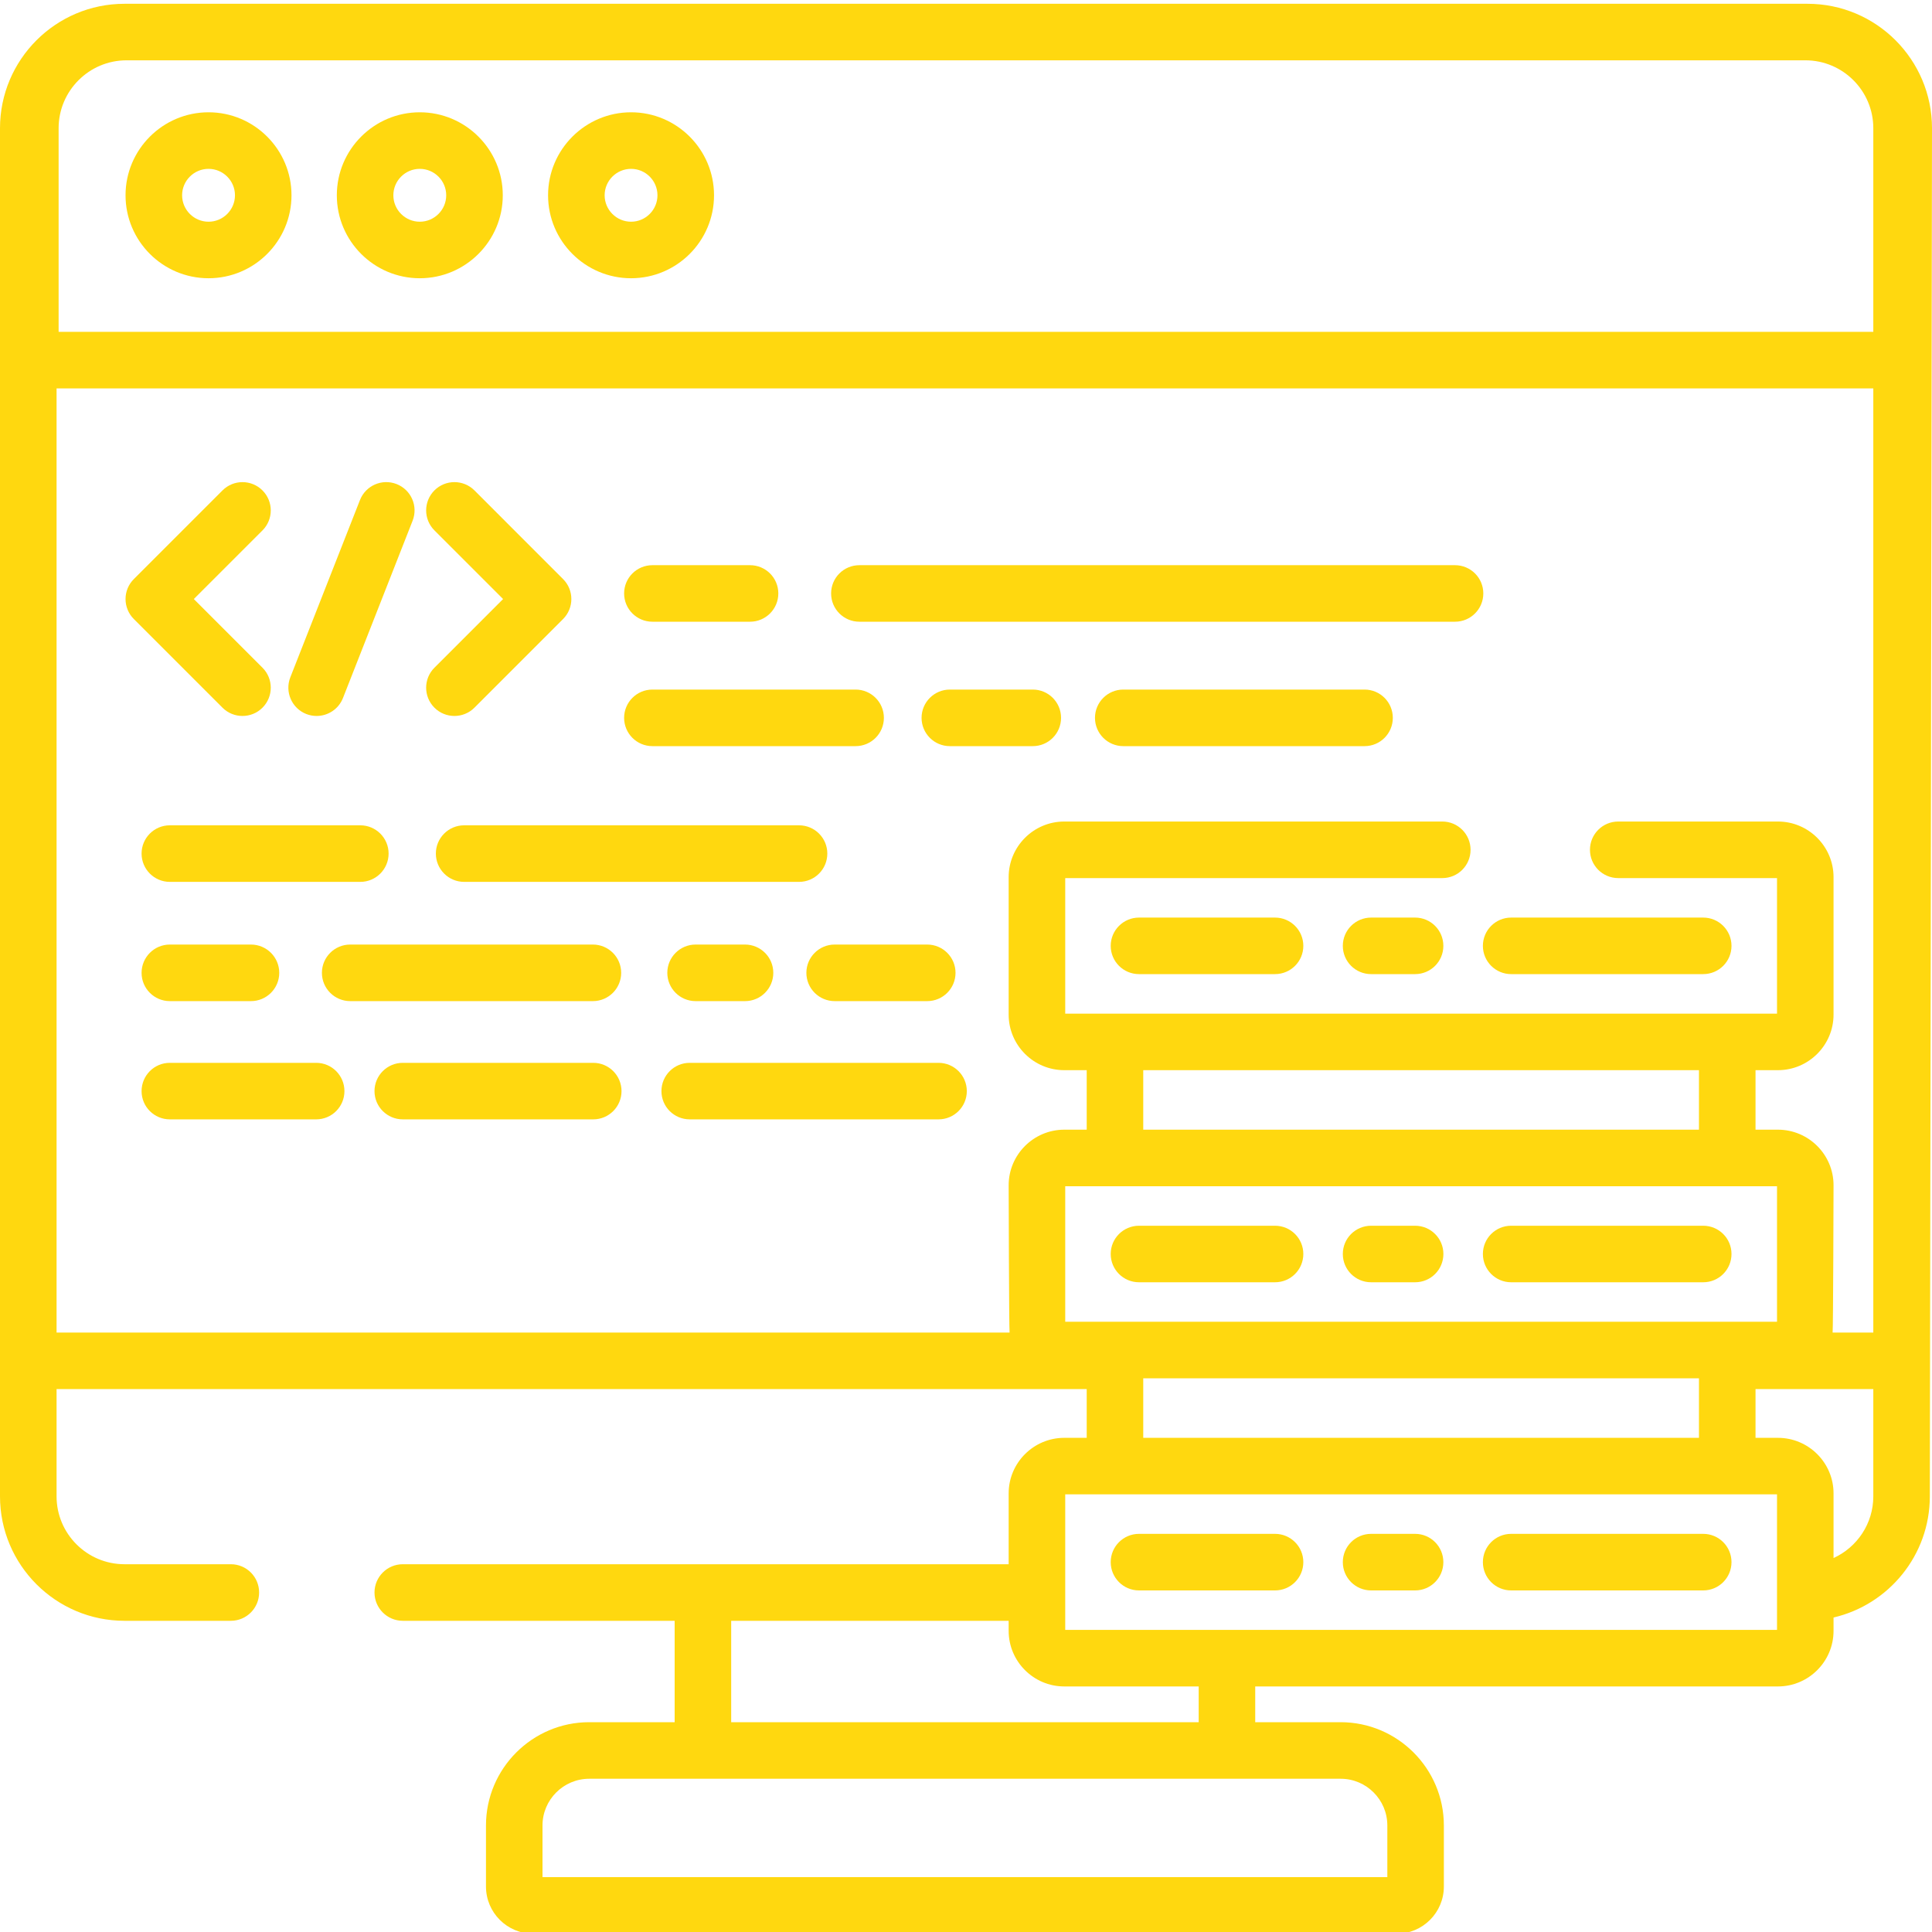 <svg xmlns="http://www.w3.org/2000/svg" width="50" height="50" viewBox="0 0 50 50" fill="none"><g clip-path="url(#clip0_74_4506)"><path d="M5.758 18.315C5.901 18.458 6.088 18.529 6.275 18.529C6.463 18.529 6.65 18.458 6.793 18.315C7.079 18.029 7.079 17.566 6.793 17.28L5.016 15.503L6.793 13.727C7.079 13.441 7.079 12.978 6.793 12.692C6.507 12.406 6.044 12.406 5.758 12.692L3.464 14.986C3.326 15.123 3.249 15.309 3.249 15.503C3.249 15.697 3.326 15.884 3.464 16.021L5.758 18.315Z" fill="#FFD80F"></path><path d="M13.02 15.503L11.243 17.28C10.957 17.566 10.957 18.029 11.243 18.315C11.386 18.458 11.573 18.529 11.76 18.529C11.948 18.529 12.135 18.458 12.278 18.315L14.572 16.021C14.858 15.735 14.858 15.271 14.572 14.986L12.278 12.691C11.992 12.406 11.529 12.406 11.243 12.691C10.957 12.978 10.957 13.441 11.243 13.726L13.02 15.503Z" fill="#FFD80F"></path><path d="M7.927 18.479C8.015 18.513 8.105 18.529 8.194 18.529C8.487 18.529 8.762 18.353 8.876 18.065L10.678 13.477C10.826 13.1 10.641 12.676 10.265 12.528C9.889 12.38 9.464 12.565 9.316 12.941L7.513 17.53C7.366 17.906 7.551 18.331 7.927 18.479Z" fill="#FFD80F"></path><path d="M4.395 22.823H9.325C9.729 22.823 10.057 22.495 10.057 22.09C10.057 21.687 9.729 21.359 9.325 21.359H4.395C3.991 21.359 3.664 21.687 3.664 22.09C3.664 22.495 3.991 22.823 4.395 22.823Z" fill="#FFD80F"></path><path d="M20.679 21.359H12.012C11.608 21.359 11.28 21.687 11.28 22.09C11.28 22.495 11.608 22.823 12.012 22.823H20.679C21.084 22.823 21.411 22.495 21.411 22.09C21.411 21.687 21.084 21.359 20.679 21.359Z" fill="#FFD80F"></path><path d="M4.395 25.909H6.495C6.899 25.909 7.227 25.581 7.227 25.177C7.227 24.773 6.899 24.445 6.495 24.445H4.395C3.991 24.445 3.664 24.773 3.664 25.177C3.664 25.581 3.991 25.909 4.395 25.909Z" fill="#FFD80F"></path><path d="M18.002 24.445C17.598 24.445 17.27 24.773 17.27 25.177C17.27 25.581 17.598 25.909 18.002 25.909H19.281C19.685 25.909 20.013 25.581 20.013 25.177C20.013 24.773 19.685 24.445 19.281 24.445H18.002Z" fill="#FFD80F"></path><path d="M16.076 25.177C16.076 24.773 15.748 24.445 15.344 24.445H9.063C8.659 24.445 8.331 24.773 8.331 25.177C8.331 25.581 8.659 25.909 9.063 25.909H15.344C15.748 25.909 16.076 25.581 16.076 25.177Z" fill="#FFD80F"></path><path d="M20.869 25.177C20.869 25.581 21.197 25.909 21.601 25.909H23.996C24.401 25.909 24.729 25.581 24.729 25.177C24.729 24.773 24.401 24.445 23.996 24.445H21.601C21.197 24.445 20.869 24.773 20.869 25.177Z" fill="#FFD80F"></path><path d="M16.884 16.09H19.411C19.815 16.09 20.143 15.763 20.143 15.358C20.143 14.954 19.815 14.627 19.411 14.627H16.884C16.48 14.627 16.152 14.954 16.152 15.358C16.152 15.763 16.48 16.09 16.884 16.09Z" fill="#FFD80F"></path><path d="M22.241 16.09H37.656C38.06 16.09 38.388 15.763 38.388 15.358C38.388 14.954 38.06 14.627 37.656 14.627H22.241C21.836 14.627 21.509 14.954 21.509 15.358C21.509 15.763 21.836 16.09 22.241 16.09Z" fill="#FFD80F"></path><path d="M35.315 17.846H29.07C28.666 17.846 28.338 18.174 28.338 18.578C28.338 18.982 28.666 19.31 29.07 19.31H35.315C35.719 19.31 36.046 18.982 36.046 18.578C36.046 18.174 35.719 17.846 35.315 17.846Z" fill="#FFD80F"></path><path d="M26.729 17.846H24.582C24.178 17.846 23.85 18.174 23.85 18.578C23.85 18.982 24.178 19.31 24.582 19.31H26.729C27.133 19.31 27.46 18.982 27.46 18.578C27.46 18.174 27.133 17.846 26.729 17.846Z" fill="#FFD80F"></path><path d="M16.884 19.31H22.143C22.547 19.31 22.875 18.982 22.875 18.578C22.875 18.174 22.547 17.846 22.143 17.846H16.884C16.48 17.846 16.152 18.174 16.152 18.578C16.152 18.982 16.48 19.31 16.884 19.31Z" fill="#FFD80F"></path><path d="M15.353 27.506H10.424C10.02 27.506 9.692 27.834 9.692 28.238C9.692 28.642 10.02 28.969 10.424 28.969H15.353C15.757 28.969 16.085 28.642 16.085 28.238C16.085 27.834 15.757 27.506 15.353 27.506Z" fill="#FFD80F"></path><path d="M8.183 27.506H4.395C3.991 27.506 3.664 27.834 3.664 28.238C3.664 28.642 3.991 28.969 4.395 28.969H8.183C8.587 28.969 8.914 28.642 8.914 28.238C8.914 27.834 8.587 27.506 8.183 27.506Z" fill="#FFD80F"></path><path d="M24.289 27.506H17.85C17.445 27.506 17.118 27.834 17.118 28.238C17.118 28.642 17.445 28.969 17.85 28.969H24.289C24.693 28.969 25.021 28.642 25.021 28.238C25.021 27.834 24.693 27.506 24.289 27.506Z" fill="#FFD80F"></path><path d="M32.998 23.747H29.477C29.073 23.747 28.745 24.075 28.745 24.479C28.745 24.883 29.073 25.21 29.477 25.21H32.998C33.402 25.21 33.73 24.883 33.73 24.479C33.73 24.075 33.402 23.747 32.998 23.747Z" fill="#FFD80F"></path><path d="M39.108 25.21H44.079C44.484 25.21 44.811 24.883 44.811 24.479C44.811 24.075 44.484 23.747 44.079 23.747H39.108C38.704 23.747 38.377 24.075 38.377 24.479C38.377 24.883 38.705 25.21 39.108 25.21Z" fill="#FFD80F"></path><path d="M36.623 23.747H35.484C35.079 23.747 34.752 24.075 34.752 24.479C34.752 24.883 35.079 25.21 35.484 25.21H36.623C37.027 25.21 37.354 24.883 37.354 24.479C37.354 24.075 37.027 23.747 36.623 23.747Z" fill="#FFD80F"></path><path d="M29.477 33.185H32.998C33.402 33.185 33.73 32.858 33.73 32.453C33.73 32.049 33.402 31.722 32.998 31.722H29.477C29.073 31.722 28.745 32.049 28.745 32.453C28.745 32.858 29.073 33.185 29.477 33.185Z" fill="#FFD80F"></path><path d="M39.108 33.185H44.079C44.484 33.185 44.811 32.858 44.811 32.453C44.811 32.049 44.484 31.722 44.079 31.722H39.108C38.704 31.722 38.377 32.049 38.377 32.453C38.377 32.858 38.705 33.185 39.108 33.185Z" fill="#FFD80F"></path><path d="M35.484 33.185H36.623C37.027 33.185 37.355 32.858 37.355 32.453C37.355 32.049 37.027 31.722 36.623 31.722H35.484C35.079 31.722 34.752 32.049 34.752 32.453C34.752 32.858 35.079 33.185 35.484 33.185Z" fill="#FFD80F"></path><path d="M32.998 39.696H29.477C29.073 39.696 28.745 40.024 28.745 40.428C28.745 40.832 29.073 41.16 29.477 41.16H32.998C33.402 41.16 33.73 40.832 33.73 40.428C33.73 40.024 33.402 39.696 32.998 39.696Z" fill="#FFD80F"></path><path d="M44.079 39.696H39.108C38.704 39.696 38.377 40.024 38.377 40.428C38.377 40.832 38.704 41.16 39.108 41.16H44.079C44.484 41.16 44.811 40.832 44.811 40.428C44.811 40.024 44.484 39.696 44.079 39.696Z" fill="#FFD80F"></path><path d="M36.623 39.696H35.484C35.079 39.696 34.752 40.024 34.752 40.428C34.752 40.832 35.079 41.16 35.484 41.16H36.623C37.027 41.16 37.354 40.832 37.354 40.428C37.354 40.024 37.027 39.696 36.623 39.696Z" fill="#FFD80F"></path><path d="M46.78 0.098H3.221C1.445 0.098 0 1.542 0 3.318V38.725C0 40.501 1.445 41.946 3.221 41.946H5.975C6.379 41.946 6.706 41.618 6.706 41.214C6.706 40.81 6.379 40.482 5.975 40.482H3.221C2.252 40.482 1.464 39.694 1.464 38.725V35.949H28.124V37.211H27.543C26.75 37.211 26.104 37.856 26.104 38.65V40.482H10.424C10.02 40.482 9.692 40.81 9.692 41.214C9.692 41.618 10.02 41.946 10.424 41.946H17.46V44.57H15.25C13.776 44.57 12.577 45.77 12.577 47.243V48.824C12.577 49.496 13.124 50.044 13.797 50.044H36.148C36.82 50.044 37.367 49.496 37.367 48.824V47.243C37.367 45.77 36.168 44.57 34.694 44.57H32.485V43.645H46.013C46.806 43.645 47.452 43 47.452 42.206V41.861C48.878 41.53 49.944 40.25 49.944 38.725L50 3.318C50 1.542 48.556 0.098 46.78 0.098ZM27.568 34.207V30.7H45.989V34.207H27.568ZM29.587 29.236V27.696H43.969V29.236H29.587ZM43.969 35.67V37.211H29.587V35.67H43.969ZM18.923 41.946H26.104V42.206C26.104 43 26.75 43.645 27.543 43.645H31.022V44.57H18.923V41.946ZM34.695 46.034C35.362 46.034 35.904 46.576 35.904 47.243V48.58H14.04V47.243C14.04 46.576 14.583 46.034 15.25 46.034H34.695ZM45.989 42.181H27.568V38.674H45.989V42.181ZM48.481 38.725C48.481 39.434 48.059 40.045 47.452 40.322V38.649C47.452 37.856 46.806 37.211 46.013 37.211H45.433V35.949H48.481V38.725ZM48.481 34.486H47.428C47.443 34.403 47.452 30.675 47.452 30.675C47.452 29.881 46.806 29.236 46.013 29.236H45.433V27.696H46.013C46.806 27.696 47.452 27.05 47.452 26.257V22.701C47.452 21.907 46.806 21.261 46.013 21.261H41.88C41.475 21.261 41.148 21.589 41.148 21.993C41.148 22.397 41.475 22.725 41.88 22.725H45.989V26.233H27.568V22.725H37.327C37.731 22.725 38.058 22.397 38.058 21.993C38.058 21.589 37.731 21.261 37.327 21.261H27.543C26.75 21.261 26.104 21.907 26.104 22.701V26.257C26.104 27.05 26.75 27.696 27.543 27.696H28.124V29.236H27.543C26.75 29.236 26.104 29.882 26.104 30.675C26.104 30.675 26.113 34.403 26.128 34.486H1.464V10.052H48.481V34.486ZM48.481 8.588H1.517V3.318C1.517 2.349 2.306 1.561 3.275 1.561H46.724C47.693 1.561 48.481 2.349 48.481 3.318V8.588Z" fill="#FFD80F"></path><path d="M5.397 2.906C4.213 2.906 3.249 3.87 3.249 5.054C3.249 6.238 4.213 7.201 5.397 7.201C6.581 7.201 7.544 6.238 7.544 5.054C7.544 3.87 6.581 2.906 5.397 2.906ZM5.397 5.738C5.02 5.738 4.713 5.431 4.713 5.054C4.713 4.677 5.02 4.37 5.397 4.37C5.774 4.37 6.081 4.677 6.081 5.054C6.081 5.431 5.774 5.738 5.397 5.738Z" fill="#FFD80F"></path><path d="M10.864 2.906C9.68 2.906 8.717 3.87 8.717 5.054C8.717 6.238 9.68 7.201 10.864 7.201C12.048 7.201 13.012 6.238 13.012 5.054C13.012 3.87 12.048 2.906 10.864 2.906ZM10.864 5.738C10.487 5.738 10.18 5.431 10.18 5.054C10.18 4.677 10.487 4.37 10.864 4.37C11.241 4.37 11.548 4.677 11.548 5.054C11.548 5.431 11.241 5.738 10.864 5.738Z" fill="#FFD80F"></path><path d="M16.332 2.906C15.148 2.906 14.184 3.87 14.184 5.054C14.184 6.238 15.148 7.201 16.332 7.201C17.516 7.201 18.479 6.238 18.479 5.054C18.479 3.87 17.516 2.906 16.332 2.906ZM16.332 5.738C15.955 5.738 15.648 5.431 15.648 5.054C15.648 4.677 15.955 4.37 16.332 4.37C16.709 4.37 17.015 4.677 17.015 5.054C17.015 5.431 16.709 5.738 16.332 5.738Z" fill="#FFD80F"></path></g><defs><clipPath id="clip0_74_4506"><rect width="50" height="50" fill="white"></rect></clipPath></defs></svg>